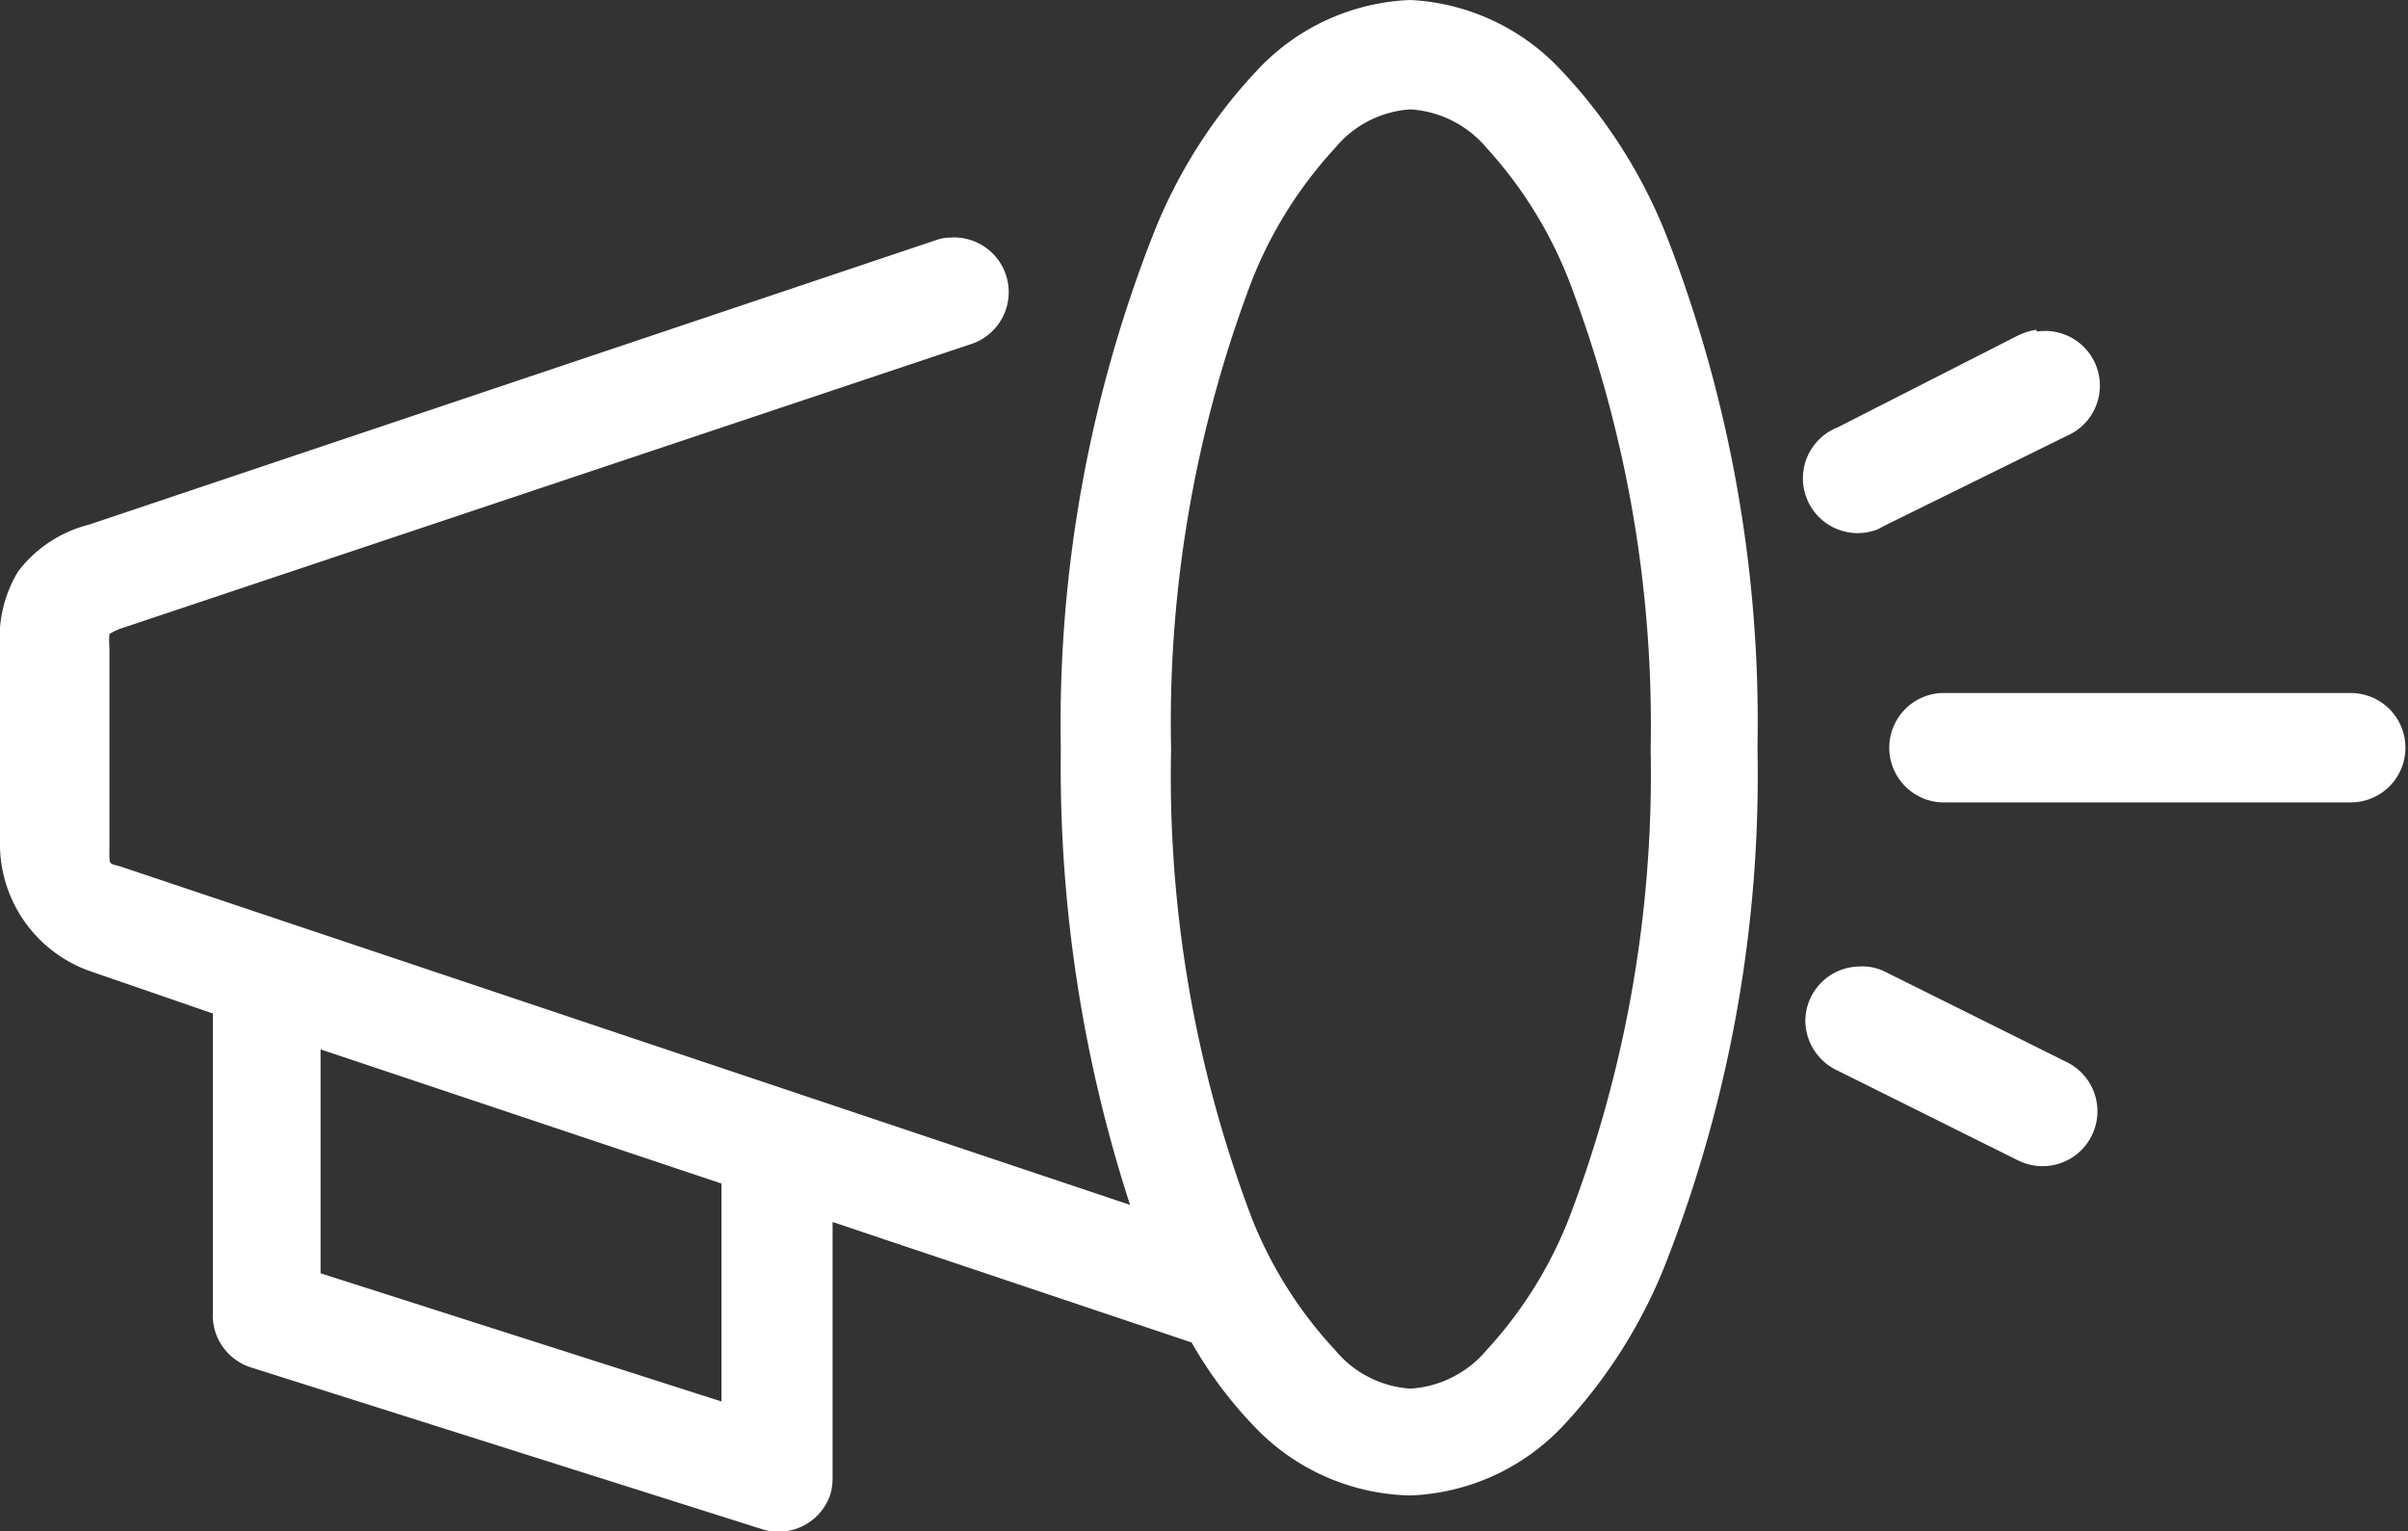 <?xml version="1.0" encoding="UTF-8"?> <svg xmlns="http://www.w3.org/2000/svg" id="Layer_1" data-name="Layer 1" viewBox="0 0 56.34 35.84"><rect x="0" y="0" width="56.34" height="35.84" fill="#333333" stroke="none"/><defs><style>.cls-1{fill:#fff;}</style></defs><title>icon-social-media</title><path class="cls-1" d="M33,0a5.17,5.17,0,0,0-3.6,1.66,12,12,0,0,0-2.44,3.88,31.38,31.38,0,0,0-2.14,12A33.15,33.15,0,0,0,26.44,28.2L2.88,20.3c-.35-.12-.32,0-.32-.46V15.16a1.81,1.81,0,0,1,0-.32,1.21,1.21,0,0,1,.3-.14L22.7,8.06a1.28,1.28,0,0,0-.46-2.5,1,1,0,0,0-.34.06L2.08,12.28a3,3,0,0,0-1.66,1.1A3,3,0,0,0,0,15.16v4.68a3.16,3.16,0,0,0,2.08,2.88l2.9,1v7A1.28,1.28,0,0,0,5.86,32L17.8,35.78A1.28,1.28,0,0,0,19.42,35a1.34,1.34,0,0,0,.06-.4v-6l8.4,2.82a9.9,9.9,0,0,0,1.5,2A5.17,5.17,0,0,0,33,35a5.17,5.17,0,0,0,3.6-1.66A12,12,0,0,0,39,29.5a31.4,31.4,0,0,0,2.12-12A31.4,31.4,0,0,0,39,5.54a12.08,12.08,0,0,0-2.46-3.88A5.17,5.17,0,0,0,33,0Zm0,2.56a2.53,2.53,0,0,1,1.78.9,10,10,0,0,1,1.92,3.08,29.15,29.15,0,0,1,1.92,11,29.15,29.15,0,0,1-1.92,11,9.85,9.85,0,0,1-1.92,3.06,2.53,2.53,0,0,1-1.78.9,2.49,2.49,0,0,1-1.76-.9,9.85,9.85,0,0,1-1.94-3.06,29.18,29.18,0,0,1-1.9-11,29.18,29.18,0,0,1,1.9-11,10,10,0,0,1,1.94-3.08A2.49,2.49,0,0,1,33,2.56ZM47.64,7.72a1.41,1.41,0,0,0-.44.14L43,10a1.28,1.28,0,0,0,.93,2.39l.21-.11,4.22-2.08a1.28,1.28,0,0,0-.7-2.44Zm-2.22,8.5a1.28,1.28,0,1,0,.13,2.56H55a1.28,1.28,0,0,0,0-2.56H45.42Zm-1.92,6.4a1.28,1.28,0,0,0-1.26,1.3A1.3,1.3,0,0,0,43,25.06l4.22,2.1a1.28,1.28,0,0,0,1.14-2.3h0l-4.22-2.1A1.2,1.2,0,0,0,43.5,22.62Zm-36,1.94,9.38,3.14v5.1l-9.38-3Z"></path></svg> 